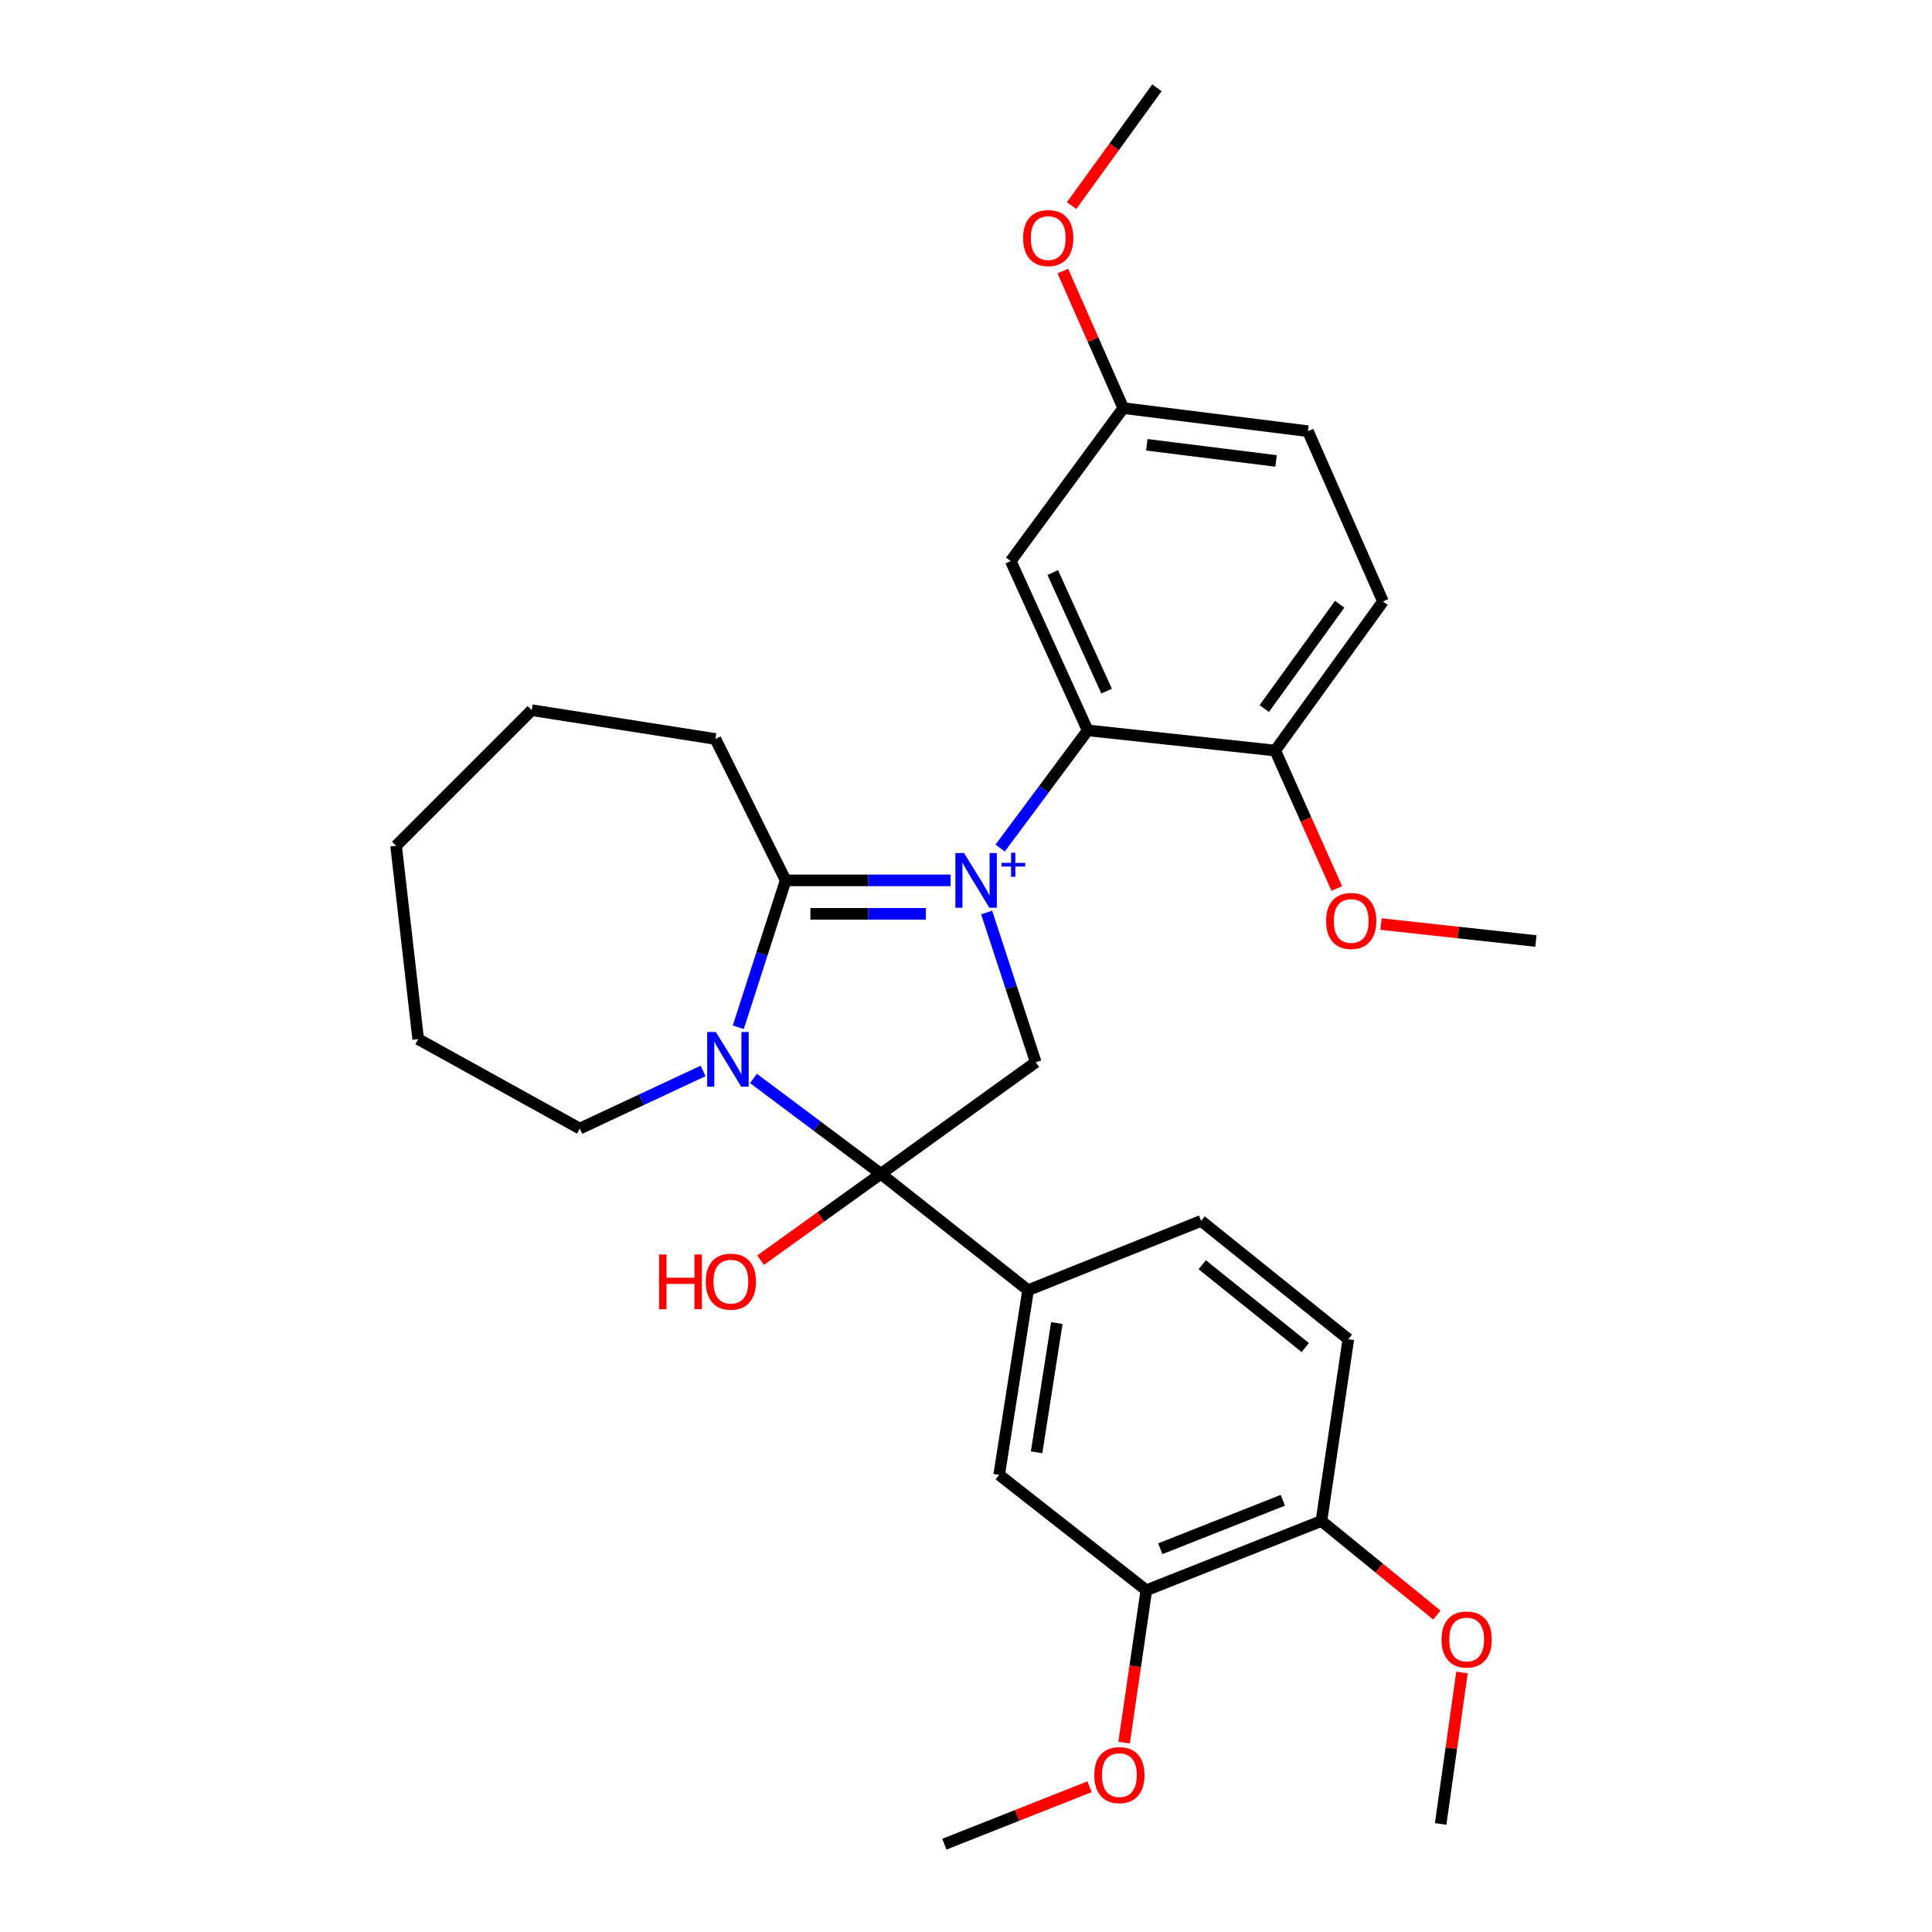 <?xml version='1.0' encoding='iso-8859-1'?>
<svg version='1.1' baseProfile='full'
              xmlns='http://www.w3.org/2000/svg'
                      xmlns:rdkit='http://www.rdkit.org/xml'
                      xmlns:xlink='http://www.w3.org/1999/xlink'
                  xml:space='preserve'
width='1000px' height='1000px' viewBox='0 0 1000 1000'>
<!-- END OF HEADER -->
<rect style='opacity:1.0;fill:#FFFFFF;stroke:none' width='1000' height='1000' x='0' y='0'> </rect>
<path class='bond-1' d='M 492.023,455.679 L 449.341,455.679' style='fill:none;fill-rule:evenodd;stroke:#0000FF;stroke-width:6px;stroke-linecap:butt;stroke-linejoin:miter;stroke-opacity:1' />
<path class='bond-1' d='M 449.341,455.679 L 406.659,455.679' style='fill:none;fill-rule:evenodd;stroke:#000000;stroke-width:6px;stroke-linecap:butt;stroke-linejoin:miter;stroke-opacity:1' />
<path class='bond-1' d='M 479.219,473.007 L 449.341,473.007' style='fill:none;fill-rule:evenodd;stroke:#0000FF;stroke-width:6px;stroke-linecap:butt;stroke-linejoin:miter;stroke-opacity:1' />
<path class='bond-1' d='M 449.341,473.007 L 419.464,473.007' style='fill:none;fill-rule:evenodd;stroke:#000000;stroke-width:6px;stroke-linecap:butt;stroke-linejoin:miter;stroke-opacity:1' />
<path class='bond-3' d='M 510.683,472.315 L 523.387,511.057' style='fill:none;fill-rule:evenodd;stroke:#0000FF;stroke-width:6px;stroke-linecap:butt;stroke-linejoin:miter;stroke-opacity:1' />
<path class='bond-3' d='M 523.387,511.057 L 536.091,549.799' style='fill:none;fill-rule:evenodd;stroke:#000000;stroke-width:6px;stroke-linecap:butt;stroke-linejoin:miter;stroke-opacity:1' />
<path class='bond-4' d='M 517.67,438.951 L 540.324,408.495' style='fill:none;fill-rule:evenodd;stroke:#0000FF;stroke-width:6px;stroke-linecap:butt;stroke-linejoin:miter;stroke-opacity:1' />
<path class='bond-4' d='M 540.324,408.495 L 562.978,378.039' style='fill:none;fill-rule:evenodd;stroke:#000000;stroke-width:6px;stroke-linecap:butt;stroke-linejoin:miter;stroke-opacity:1' />
<path class='bond-0' d='M 382.131,531.714 L 394.395,493.696' style='fill:none;fill-rule:evenodd;stroke:#0000FF;stroke-width:6px;stroke-linecap:butt;stroke-linejoin:miter;stroke-opacity:1' />
<path class='bond-0' d='M 394.395,493.696 L 406.659,455.679' style='fill:none;fill-rule:evenodd;stroke:#000000;stroke-width:6px;stroke-linecap:butt;stroke-linejoin:miter;stroke-opacity:1' />
<path class='bond-15' d='M 363.922,554.316 L 332.011,569.232' style='fill:none;fill-rule:evenodd;stroke:#0000FF;stroke-width:6px;stroke-linecap:butt;stroke-linejoin:miter;stroke-opacity:1' />
<path class='bond-15' d='M 332.011,569.232 L 300.101,584.147' style='fill:none;fill-rule:evenodd;stroke:#000000;stroke-width:6px;stroke-linecap:butt;stroke-linejoin:miter;stroke-opacity:1' />
<path class='bond-30' d='M 389.99,558.196 L 422.964,582.878' style='fill:none;fill-rule:evenodd;stroke:#0000FF;stroke-width:6px;stroke-linecap:butt;stroke-linejoin:miter;stroke-opacity:1' />
<path class='bond-30' d='M 422.964,582.878 L 455.938,607.559' style='fill:none;fill-rule:evenodd;stroke:#000000;stroke-width:6px;stroke-linecap:butt;stroke-linejoin:miter;stroke-opacity:1' />
<path class='bond-17' d='M 406.659,455.679 L 370.309,382.496' style='fill:none;fill-rule:evenodd;stroke:#000000;stroke-width:6px;stroke-linecap:butt;stroke-linejoin:miter;stroke-opacity:1' />
<path class='bond-2' d='M 455.938,607.559 L 536.091,549.799' style='fill:none;fill-rule:evenodd;stroke:#000000;stroke-width:6px;stroke-linecap:butt;stroke-linejoin:miter;stroke-opacity:1' />
<path class='bond-5' d='M 455.938,607.559 L 532.134,667.794' style='fill:none;fill-rule:evenodd;stroke:#000000;stroke-width:6px;stroke-linecap:butt;stroke-linejoin:miter;stroke-opacity:1' />
<path class='bond-12' d='M 455.938,607.559 L 424.813,629.909' style='fill:none;fill-rule:evenodd;stroke:#000000;stroke-width:6px;stroke-linecap:butt;stroke-linejoin:miter;stroke-opacity:1' />
<path class='bond-12' d='M 424.813,629.909 L 393.688,652.258' style='fill:none;fill-rule:evenodd;stroke:#FF0000;stroke-width:6px;stroke-linecap:butt;stroke-linejoin:miter;stroke-opacity:1' />
<path class='bond-6' d='M 562.978,378.039 L 523.152,290.397' style='fill:none;fill-rule:evenodd;stroke:#000000;stroke-width:6px;stroke-linecap:butt;stroke-linejoin:miter;stroke-opacity:1' />
<path class='bond-6' d='M 572.78,357.724 L 544.902,296.375' style='fill:none;fill-rule:evenodd;stroke:#000000;stroke-width:6px;stroke-linecap:butt;stroke-linejoin:miter;stroke-opacity:1' />
<path class='bond-9' d='M 562.978,378.039 L 660.054,388.484' style='fill:none;fill-rule:evenodd;stroke:#000000;stroke-width:6px;stroke-linecap:butt;stroke-linejoin:miter;stroke-opacity:1' />
<path class='bond-7' d='M 532.134,667.794 L 517.174,763.378' style='fill:none;fill-rule:evenodd;stroke:#000000;stroke-width:6px;stroke-linecap:butt;stroke-linejoin:miter;stroke-opacity:1' />
<path class='bond-7' d='M 547.01,684.811 L 536.538,751.72' style='fill:none;fill-rule:evenodd;stroke:#000000;stroke-width:6px;stroke-linecap:butt;stroke-linejoin:miter;stroke-opacity:1' />
<path class='bond-11' d='M 532.134,667.794 L 621.701,631.934' style='fill:none;fill-rule:evenodd;stroke:#000000;stroke-width:6px;stroke-linecap:butt;stroke-linejoin:miter;stroke-opacity:1' />
<path class='bond-16' d='M 523.152,290.397 L 581.394,211.237' style='fill:none;fill-rule:evenodd;stroke:#000000;stroke-width:6px;stroke-linecap:butt;stroke-linejoin:miter;stroke-opacity:1' />
<path class='bond-8' d='M 517.174,763.378 L 593.341,823.112' style='fill:none;fill-rule:evenodd;stroke:#000000;stroke-width:6px;stroke-linecap:butt;stroke-linejoin:miter;stroke-opacity:1' />
<path class='bond-19' d='M 593.341,823.112 L 587.587,862.541' style='fill:none;fill-rule:evenodd;stroke:#000000;stroke-width:6px;stroke-linecap:butt;stroke-linejoin:miter;stroke-opacity:1' />
<path class='bond-19' d='M 587.587,862.541 L 581.834,901.97' style='fill:none;fill-rule:evenodd;stroke:#FF0000;stroke-width:6px;stroke-linecap:butt;stroke-linejoin:miter;stroke-opacity:1' />
<path class='bond-33' d='M 593.341,823.112 L 683.967,787.271' style='fill:none;fill-rule:evenodd;stroke:#000000;stroke-width:6px;stroke-linecap:butt;stroke-linejoin:miter;stroke-opacity:1' />
<path class='bond-33' d='M 600.562,801.622 L 664,776.534' style='fill:none;fill-rule:evenodd;stroke:#000000;stroke-width:6px;stroke-linecap:butt;stroke-linejoin:miter;stroke-opacity:1' />
<path class='bond-14' d='M 660.054,388.484 L 715.822,311.326' style='fill:none;fill-rule:evenodd;stroke:#000000;stroke-width:6px;stroke-linecap:butt;stroke-linejoin:miter;stroke-opacity:1' />
<path class='bond-14' d='M 654.375,366.76 L 693.413,312.749' style='fill:none;fill-rule:evenodd;stroke:#000000;stroke-width:6px;stroke-linecap:butt;stroke-linejoin:miter;stroke-opacity:1' />
<path class='bond-20' d='M 660.054,388.484 L 675.987,424.179' style='fill:none;fill-rule:evenodd;stroke:#000000;stroke-width:6px;stroke-linecap:butt;stroke-linejoin:miter;stroke-opacity:1' />
<path class='bond-20' d='M 675.987,424.179 L 691.92,459.874' style='fill:none;fill-rule:evenodd;stroke:#FF0000;stroke-width:6px;stroke-linecap:butt;stroke-linejoin:miter;stroke-opacity:1' />
<path class='bond-10' d='M 683.967,787.271 L 697.897,693.17' style='fill:none;fill-rule:evenodd;stroke:#000000;stroke-width:6px;stroke-linecap:butt;stroke-linejoin:miter;stroke-opacity:1' />
<path class='bond-21' d='M 683.967,787.271 L 713.842,811.611' style='fill:none;fill-rule:evenodd;stroke:#000000;stroke-width:6px;stroke-linecap:butt;stroke-linejoin:miter;stroke-opacity:1' />
<path class='bond-21' d='M 713.842,811.611 L 743.718,835.951' style='fill:none;fill-rule:evenodd;stroke:#FF0000;stroke-width:6px;stroke-linecap:butt;stroke-linejoin:miter;stroke-opacity:1' />
<path class='bond-13' d='M 621.701,631.934 L 697.897,693.17' style='fill:none;fill-rule:evenodd;stroke:#000000;stroke-width:6px;stroke-linecap:butt;stroke-linejoin:miter;stroke-opacity:1' />
<path class='bond-13' d='M 622.276,654.627 L 675.612,697.491' style='fill:none;fill-rule:evenodd;stroke:#000000;stroke-width:6px;stroke-linecap:butt;stroke-linejoin:miter;stroke-opacity:1' />
<path class='bond-18' d='M 715.822,311.326 L 676.987,223.183' style='fill:none;fill-rule:evenodd;stroke:#000000;stroke-width:6px;stroke-linecap:butt;stroke-linejoin:miter;stroke-opacity:1' />
<path class='bond-27' d='M 300.101,584.147 L 216.454,537.852' style='fill:none;fill-rule:evenodd;stroke:#000000;stroke-width:6px;stroke-linecap:butt;stroke-linejoin:miter;stroke-opacity:1' />
<path class='bond-22' d='M 581.394,211.237 L 565.761,175.773' style='fill:none;fill-rule:evenodd;stroke:#000000;stroke-width:6px;stroke-linecap:butt;stroke-linejoin:miter;stroke-opacity:1' />
<path class='bond-22' d='M 565.761,175.773 L 550.127,140.309' style='fill:none;fill-rule:evenodd;stroke:#FF0000;stroke-width:6px;stroke-linecap:butt;stroke-linejoin:miter;stroke-opacity:1' />
<path class='bond-31' d='M 581.394,211.237 L 676.987,223.183' style='fill:none;fill-rule:evenodd;stroke:#000000;stroke-width:6px;stroke-linecap:butt;stroke-linejoin:miter;stroke-opacity:1' />
<path class='bond-31' d='M 593.584,230.223 L 660.5,238.586' style='fill:none;fill-rule:evenodd;stroke:#000000;stroke-width:6px;stroke-linecap:butt;stroke-linejoin:miter;stroke-opacity:1' />
<path class='bond-28' d='M 370.309,382.496 L 275.216,367.584' style='fill:none;fill-rule:evenodd;stroke:#000000;stroke-width:6px;stroke-linecap:butt;stroke-linejoin:miter;stroke-opacity:1' />
<path class='bond-23' d='M 563.956,924.812 L 526.375,939.678' style='fill:none;fill-rule:evenodd;stroke:#FF0000;stroke-width:6px;stroke-linecap:butt;stroke-linejoin:miter;stroke-opacity:1' />
<path class='bond-23' d='M 526.375,939.678 L 488.794,954.545' style='fill:none;fill-rule:evenodd;stroke:#000000;stroke-width:6px;stroke-linecap:butt;stroke-linejoin:miter;stroke-opacity:1' />
<path class='bond-24' d='M 714.793,478.293 L 754.888,482.682' style='fill:none;fill-rule:evenodd;stroke:#FF0000;stroke-width:6px;stroke-linecap:butt;stroke-linejoin:miter;stroke-opacity:1' />
<path class='bond-24' d='M 754.888,482.682 L 794.982,487.071' style='fill:none;fill-rule:evenodd;stroke:#000000;stroke-width:6px;stroke-linecap:butt;stroke-linejoin:miter;stroke-opacity:1' />
<path class='bond-25' d='M 756.723,865.689 L 751.204,904.88' style='fill:none;fill-rule:evenodd;stroke:#FF0000;stroke-width:6px;stroke-linecap:butt;stroke-linejoin:miter;stroke-opacity:1' />
<path class='bond-25' d='M 751.204,904.88 L 745.684,944.072' style='fill:none;fill-rule:evenodd;stroke:#000000;stroke-width:6px;stroke-linecap:butt;stroke-linejoin:miter;stroke-opacity:1' />
<path class='bond-26' d='M 554.666,106.424 L 576.742,75.939' style='fill:none;fill-rule:evenodd;stroke:#FF0000;stroke-width:6px;stroke-linecap:butt;stroke-linejoin:miter;stroke-opacity:1' />
<path class='bond-26' d='M 576.742,75.939 L 598.818,45.455' style='fill:none;fill-rule:evenodd;stroke:#000000;stroke-width:6px;stroke-linecap:butt;stroke-linejoin:miter;stroke-opacity:1' />
<path class='bond-32' d='M 216.454,537.852 L 205.018,437.773' style='fill:none;fill-rule:evenodd;stroke:#000000;stroke-width:6px;stroke-linecap:butt;stroke-linejoin:miter;stroke-opacity:1' />
<path class='bond-29' d='M 275.216,367.584 L 205.018,437.773' style='fill:none;fill-rule:evenodd;stroke:#000000;stroke-width:6px;stroke-linecap:butt;stroke-linejoin:miter;stroke-opacity:1' />
<path  class='atom-0' d='M 498.967 441.519
L 508.247 456.519
Q 509.167 457.999, 510.647 460.679
Q 512.127 463.359, 512.207 463.519
L 512.207 441.519
L 515.967 441.519
L 515.967 469.839
L 512.087 469.839
L 502.127 453.439
Q 500.967 451.519, 499.727 449.319
Q 498.527 447.119, 498.167 446.439
L 498.167 469.839
L 494.487 469.839
L 494.487 441.519
L 498.967 441.519
' fill='#0000FF'/>
<path  class='atom-0' d='M 518.343 446.623
L 523.333 446.623
L 523.333 441.37
L 525.551 441.37
L 525.551 446.623
L 530.672 446.623
L 530.672 448.524
L 525.551 448.524
L 525.551 453.804
L 523.333 453.804
L 523.333 448.524
L 518.343 448.524
L 518.343 446.623
' fill='#0000FF'/>
<path  class='atom-1' d='M 370.518 534.147
L 379.798 549.147
Q 380.718 550.627, 382.198 553.307
Q 383.678 555.987, 383.758 556.147
L 383.758 534.147
L 387.518 534.147
L 387.518 562.467
L 383.638 562.467
L 373.678 546.067
Q 372.518 544.147, 371.278 541.947
Q 370.078 539.747, 369.718 539.067
L 369.718 562.467
L 366.038 562.467
L 366.038 534.147
L 370.518 534.147
' fill='#0000FF'/>
<path  class='atom-13' d='M 341.139 649.308
L 344.979 649.308
L 344.979 661.348
L 359.459 661.348
L 359.459 649.308
L 363.299 649.308
L 363.299 677.628
L 359.459 677.628
L 359.459 664.548
L 344.979 664.548
L 344.979 677.628
L 341.139 677.628
L 341.139 649.308
' fill='#FF0000'/>
<path  class='atom-13' d='M 365.299 663.388
Q 365.299 656.588, 368.659 652.788
Q 372.019 648.988, 378.299 648.988
Q 384.579 648.988, 387.939 652.788
Q 391.299 656.588, 391.299 663.388
Q 391.299 670.268, 387.899 674.188
Q 384.499 678.068, 378.299 678.068
Q 372.059 678.068, 368.659 674.188
Q 365.299 670.308, 365.299 663.388
M 378.299 674.868
Q 382.619 674.868, 384.939 671.988
Q 387.299 669.068, 387.299 663.388
Q 387.299 657.828, 384.939 655.028
Q 382.619 652.188, 378.299 652.188
Q 373.979 652.188, 371.619 654.988
Q 369.299 657.788, 369.299 663.388
Q 369.299 669.108, 371.619 671.988
Q 373.979 674.868, 378.299 674.868
' fill='#FF0000'/>
<path  class='atom-20' d='M 566.392 918.785
Q 566.392 911.985, 569.752 908.185
Q 573.112 904.385, 579.392 904.385
Q 585.672 904.385, 589.032 908.185
Q 592.392 911.985, 592.392 918.785
Q 592.392 925.665, 588.992 929.585
Q 585.592 933.465, 579.392 933.465
Q 573.152 933.465, 569.752 929.585
Q 566.392 925.705, 566.392 918.785
M 579.392 930.265
Q 583.712 930.265, 586.032 927.385
Q 588.392 924.465, 588.392 918.785
Q 588.392 913.225, 586.032 910.425
Q 583.712 907.585, 579.392 907.585
Q 575.072 907.585, 572.712 910.385
Q 570.392 913.185, 570.392 918.785
Q 570.392 924.505, 572.712 927.385
Q 575.072 930.265, 579.392 930.265
' fill='#FF0000'/>
<path  class='atom-21' d='M 686.389 476.687
Q 686.389 469.887, 689.749 466.087
Q 693.109 462.287, 699.389 462.287
Q 705.669 462.287, 709.029 466.087
Q 712.389 469.887, 712.389 476.687
Q 712.389 483.567, 708.989 487.487
Q 705.589 491.367, 699.389 491.367
Q 693.149 491.367, 689.749 487.487
Q 686.389 483.607, 686.389 476.687
M 699.389 488.167
Q 703.709 488.167, 706.029 485.287
Q 708.389 482.367, 708.389 476.687
Q 708.389 471.127, 706.029 468.327
Q 703.709 465.487, 699.389 465.487
Q 695.069 465.487, 692.709 468.287
Q 690.389 471.087, 690.389 476.687
Q 690.389 482.407, 692.709 485.287
Q 695.069 488.167, 699.389 488.167
' fill='#FF0000'/>
<path  class='atom-22' d='M 746.142 848.597
Q 746.142 841.797, 749.502 837.997
Q 752.862 834.197, 759.142 834.197
Q 765.422 834.197, 768.782 837.997
Q 772.142 841.797, 772.142 848.597
Q 772.142 855.477, 768.742 859.397
Q 765.342 863.277, 759.142 863.277
Q 752.902 863.277, 749.502 859.397
Q 746.142 855.517, 746.142 848.597
M 759.142 860.077
Q 763.462 860.077, 765.782 857.197
Q 768.142 854.277, 768.142 848.597
Q 768.142 843.037, 765.782 840.237
Q 763.462 837.397, 759.142 837.397
Q 754.822 837.397, 752.462 840.197
Q 750.142 842.997, 750.142 848.597
Q 750.142 854.317, 752.462 857.197
Q 754.822 860.077, 759.142 860.077
' fill='#FF0000'/>
<path  class='atom-23' d='M 529.56 123.222
Q 529.56 116.422, 532.92 112.622
Q 536.28 108.822, 542.56 108.822
Q 548.84 108.822, 552.2 112.622
Q 555.56 116.422, 555.56 123.222
Q 555.56 130.102, 552.16 134.022
Q 548.76 137.902, 542.56 137.902
Q 536.32 137.902, 532.92 134.022
Q 529.56 130.142, 529.56 123.222
M 542.56 134.702
Q 546.88 134.702, 549.2 131.822
Q 551.56 128.902, 551.56 123.222
Q 551.56 117.662, 549.2 114.862
Q 546.88 112.022, 542.56 112.022
Q 538.24 112.022, 535.88 114.822
Q 533.56 117.622, 533.56 123.222
Q 533.56 128.942, 535.88 131.822
Q 538.24 134.702, 542.56 134.702
' fill='#FF0000'/>
</svg>
